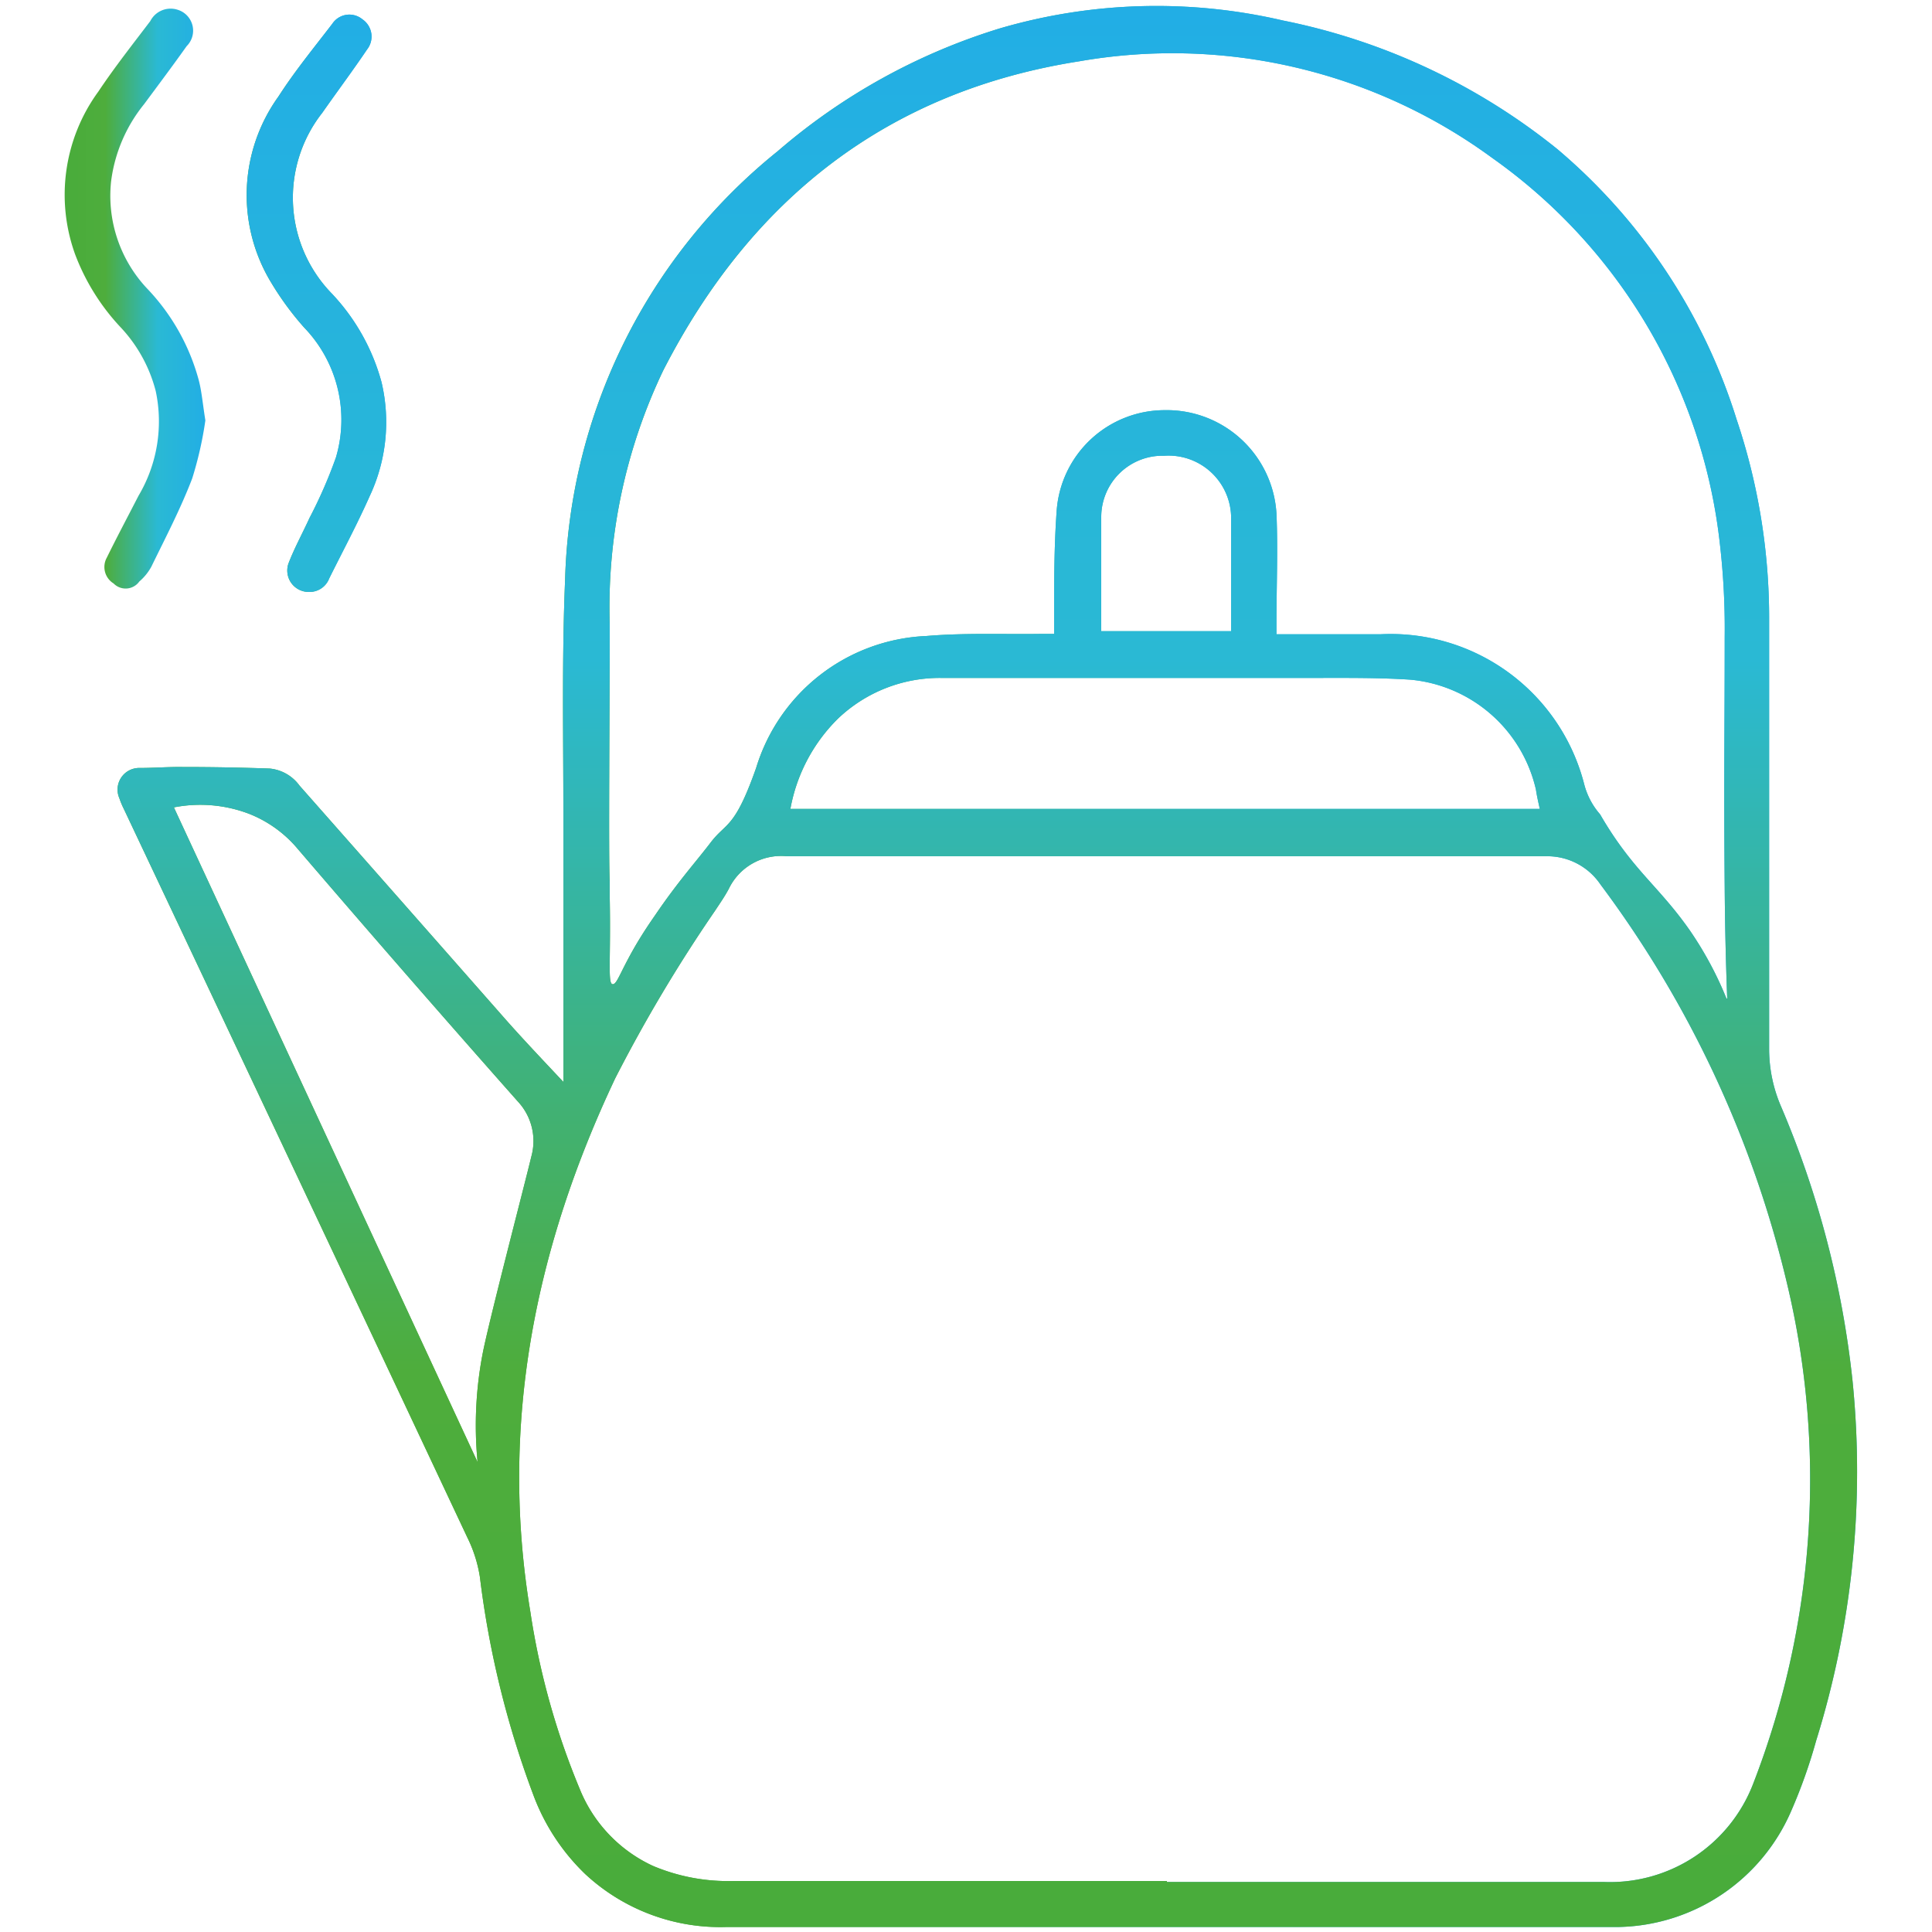 <svg id="Warstwa_98" data-name="Warstwa 98" xmlns="http://www.w3.org/2000/svg" xmlns:xlink="http://www.w3.org/1999/xlink" viewBox="0 0 100 100">
  <defs>
    <linearGradient id="Gradient_bez_nazwy_115" data-name="Gradient bez nazwy 115" x1="6.1" y1="50.06" x2="96.15" y2="50.06" gradientUnits="userSpaceOnUse">
      <stop offset="0.01" stop-color="#49ac3b"/>
      <stop offset="0.29" stop-color="#4ead3c"/>
      <stop offset="0.66" stop-color="#2ab9d4"/>
      <stop offset="1" stop-color="#22aee5"/>
    </linearGradient>
    <linearGradient id="Gradient_bez_nazwy_115-2" x1="3.35" y1="15.42" x2="10.63" y2="15.42" xlink:href="#Gradient_bez_nazwy_115"/>
    <linearGradient id="Gradient_bez_nazwy_115-3" x1="12.77" y1="15.68" x2="19.99" y2="15.68" xlink:href="#Gradient_bez_nazwy_115"/>
    <linearGradient id="Gradient_bez_nazwy_115-4" x1="48.01" y1="99.79" x2="48.01" y2="0.32" gradientTransform="translate(1.74)" xlink:href="#Gradient_bez_nazwy_115"/>
  </defs>
  <title>Czajnik</title>
  <g>
    <g>
      <path d="M29.16,56c0-.31,0-0.48,0-0.65,0-4.4,0-8.8,0-13.2,0-4.05-.08-8.11.09-12.15a29.49,29.49,0,0,1,11-22.17,31.89,31.89,0,0,1,11.5-6.36A28.87,28.87,0,0,1,66.4,1.06,32.91,32.91,0,0,1,80.61,7.72a30,30,0,0,1,9.28,14,32.26,32.26,0,0,1,1.68,10.39c0,7.41,0,14.82,0,22.23a7.53,7.53,0,0,0,.62,2.94,49.5,49.5,0,0,1,3.7,14.22A46.85,46.85,0,0,1,94,90.11a27.28,27.28,0,0,1-1.29,3.63,9.94,9.94,0,0,1-8.89,6c-0.42,0-.83,0-1.25,0l-35.69,0-9.24,0A10.27,10.27,0,0,1,30.29,97a11,11,0,0,1-2.69-4.11,48.94,48.94,0,0,1-2.76-11.26,7.08,7.08,0,0,0-.66-2.07Q15.3,60.68,6.4,41.85a4.2,4.2,0,0,1-.22-0.53,1.12,1.12,0,0,1,1.06-1.57c0.73,0,1.46-.06,2.19-0.05q2.27,0,4.53.08a2.16,2.16,0,0,1,1.54.88q5.35,6.06,10.69,12.13C27.12,53.84,28.09,54.86,29.16,56ZM60.4,97.41H83a7.94,7.94,0,0,0,7.75-5.1,43.56,43.56,0,0,0,1.75-25.86,56.07,56.07,0,0,0-9.66-20.67A3.32,3.32,0,0,0,80,44.32q-3.36,0-6.73,0H43.73c-1,0-2,0-3,0a3,3,0,0,0-3,1.67c-0.21.4-.47,0.77-0.72,1.15a78,78,0,0,0-5.17,8.68c-4.15,8.78-6,17.92-4.39,27.6A38.74,38.74,0,0,0,30,92.58a7.45,7.45,0,0,0,3.8,4,10,10,0,0,0,4.17.78H60.4Zm29-45.73c-0.09-2.37-.12-4.34-0.13-5.74-0.05-5.87,0-8,0-12.94a38.53,38.53,0,0,0-.33-5.51A28.25,28.25,0,0,0,77.23,8.17a28,28,0,0,0-21.35-5c-9.93,1.55-17,7.12-21.55,16a28.44,28.44,0,0,0-2.77,13.18c0,4.17-.07,12.18,0,13.3,0,0.35,0,.44,0,0.84,0.06,3.16-.11,4.4.14,4.45s0.42-.75,1.45-2.42c0.25-.4.42-0.66,0.76-1.15,1.19-1.75,2.07-2.71,2.88-3.77s1.23-.68,2.35-3.86a9.64,9.64,0,0,1,8.8-6.82c2-.17,4-0.08,6-0.11h0.62c0-.33,0-0.57,0-0.81,0-1.84,0-3.69.13-5.52a5.61,5.61,0,0,1,5.59-5.25,5.69,5.69,0,0,1,5.79,5.36c0.08,1.86,0,3.72,0,5.58,0,0.2,0,.4,0,0.66h0.63l4.75,0A10.34,10.34,0,0,1,82,40.6a3.82,3.82,0,0,0,.82,1.55c1.68,2.9,3,3.66,4.64,6A18.34,18.34,0,0,1,89.36,51.68ZM40.91,41.87H79.7c-0.08-.36-0.15-0.66-0.2-1A7.36,7.36,0,0,0,73,35.18c-1.68-.11-3.37-0.09-5.06-0.09H48.74a7.63,7.63,0,0,0-5.35,2.09A8.74,8.74,0,0,0,40.91,41.87ZM24.72,75.68a19.66,19.66,0,0,1,.3-5.81c0.42-2,2.14-8.58,2.48-10a3,3,0,0,0-.69-2.85Q21,50.46,15.3,43.81a6.29,6.29,0,0,0-2.39-1.68A7.09,7.09,0,0,0,9,41.79Zm39-43a1.77,1.77,0,0,0,0-.23c0-1.93,0-3.85,0-5.78a3.24,3.24,0,0,0-3.46-3.08A3.17,3.17,0,0,0,57,26.74c0,1.87,0,3.75,0,5.62a2.76,2.76,0,0,0,0,.31h6.74Z" style="fill: url(#Gradient_bez_nazwy_115)"/>
      <path d="M10.63,21.76a19.1,19.1,0,0,1-.68,3c-0.6,1.57-1.38,3.06-2.12,4.58a2.75,2.75,0,0,1-.62.76,0.87,0.87,0,0,1-1.33.1,1,1,0,0,1-.35-1.34c0.53-1.08,1.09-2.13,1.64-3.2a7.54,7.54,0,0,0,.89-5.42,7.57,7.57,0,0,0-1.78-3.26,11.37,11.37,0,0,1-2.39-3.81A9.06,9.06,0,0,1,5.09,4.74C5.93,3.48,6.87,2.29,7.78,1.09A1.18,1.18,0,0,1,9.21.51a1.13,1.13,0,0,1,.45,1.88c-0.71,1-1.46,2-2.2,3a7.92,7.92,0,0,0-1.71,4,7,7,0,0,0,1.87,5.55,11,11,0,0,1,2.66,4.71C10.44,20.24,10.49,20.9,10.63,21.76Z" style="fill: url(#Gradient_bez_nazwy_115-2)"/>
      <path d="M16,30.64a1.11,1.11,0,0,1-1.07-1.47c0.31-.81.73-1.57,1.09-2.36a24.28,24.28,0,0,0,1.37-3.14,6.88,6.88,0,0,0-1.65-6.72,15.45,15.45,0,0,1-1.69-2.3A8.73,8.73,0,0,1,14.41,5c0.84-1.31,1.84-2.53,2.79-3.77A1.06,1.06,0,0,1,18.76,1,1.08,1.08,0,0,1,19,2.56c-0.75,1.11-1.55,2.18-2.32,3.28a7.11,7.11,0,0,0,.5,9.36,10.77,10.77,0,0,1,2.57,4.59,9,9,0,0,1-.62,5.9c-0.64,1.44-1.39,2.84-2.09,4.25A1.09,1.09,0,0,1,16,30.64Z" style="fill: url(#Gradient_bez_nazwy_115-3)"/>
    </g>
    <g>
      <path d="M29.16,56c0-.31,0-0.48,0-0.65,0-4.4,0-8.8,0-13.2,0-4.05-.08-8.11.09-12.15a29.49,29.49,0,0,1,11-22.17,31.89,31.89,0,0,1,11.5-6.36A28.87,28.87,0,0,1,66.4,1.06,32.91,32.91,0,0,1,80.61,7.72a30,30,0,0,1,9.28,14,32.26,32.26,0,0,1,1.68,10.39c0,7.41,0,14.82,0,22.23a7.53,7.53,0,0,0,.62,2.94,49.5,49.5,0,0,1,3.7,14.22A46.85,46.85,0,0,1,94,90.11a27.28,27.28,0,0,1-1.29,3.63,9.94,9.94,0,0,1-8.89,6c-0.42,0-.83,0-1.25,0l-35.69,0-9.24,0A10.27,10.27,0,0,1,30.29,97a11,11,0,0,1-2.69-4.11,48.94,48.94,0,0,1-2.76-11.26,7.08,7.08,0,0,0-.66-2.07Q15.3,60.68,6.4,41.85a4.2,4.2,0,0,1-.22-0.53,1.12,1.12,0,0,1,1.06-1.57c0.73,0,1.46-.06,2.19-0.05q2.27,0,4.53.08a2.16,2.16,0,0,1,1.54.88q5.35,6.06,10.69,12.13C27.12,53.84,28.09,54.86,29.16,56ZM60.4,97.41H83a7.94,7.94,0,0,0,7.75-5.1,43.56,43.56,0,0,0,1.75-25.86,56.07,56.07,0,0,0-9.66-20.67A3.32,3.32,0,0,0,80,44.32q-3.36,0-6.73,0H43.73c-1,0-2,0-3,0a3,3,0,0,0-3,1.67c-0.21.4-.47,0.77-0.72,1.15a78,78,0,0,0-5.17,8.68c-4.15,8.78-6,17.92-4.39,27.6A38.74,38.74,0,0,0,30,92.58a7.45,7.45,0,0,0,3.8,4,10,10,0,0,0,4.17.78H60.4Zm29-45.73c-0.09-2.37-.12-4.34-0.13-5.74-0.05-5.87,0-8,0-12.94a38.53,38.53,0,0,0-.33-5.51A28.25,28.25,0,0,0,77.23,8.17a28,28,0,0,0-21.35-5c-9.93,1.55-17,7.12-21.55,16a28.44,28.44,0,0,0-2.77,13.18c0,4.17-.07,12.18,0,13.3,0,0.35,0,.44,0,0.84,0.06,3.16-.11,4.4.14,4.45s0.42-.75,1.45-2.42c0.25-.4.42-0.66,0.76-1.15,1.19-1.75,2.07-2.71,2.88-3.77s1.23-.68,2.35-3.86a9.64,9.64,0,0,1,8.8-6.82c2-.17,4-0.08,6-0.11h0.62c0-.33,0-0.57,0-0.81,0-1.84,0-3.69.13-5.52a5.61,5.61,0,0,1,5.59-5.25,5.69,5.69,0,0,1,5.79,5.36c0.08,1.86,0,3.72,0,5.58,0,0.2,0,.4,0,0.66h0.63l4.75,0A10.34,10.34,0,0,1,82,40.6a3.82,3.82,0,0,0,.82,1.55c1.68,2.9,3,3.66,4.64,6A18.34,18.34,0,0,1,89.36,51.68ZM40.91,41.87H79.7c-0.08-.36-0.15-0.66-0.2-1A7.36,7.36,0,0,0,73,35.18c-1.68-.11-3.37-0.09-5.06-0.09H48.74a7.63,7.63,0,0,0-5.35,2.09A8.74,8.74,0,0,0,40.91,41.87ZM24.72,75.68a19.66,19.66,0,0,1,.3-5.81c0.42-2,2.14-8.58,2.48-10a3,3,0,0,0-.69-2.85Q21,50.46,15.3,43.81a6.29,6.29,0,0,0-2.39-1.68A7.09,7.09,0,0,0,9,41.79Zm39-43a1.77,1.77,0,0,0,0-.23c0-1.93,0-3.85,0-5.78a3.24,3.24,0,0,0-3.46-3.08A3.17,3.17,0,0,0,57,26.74c0,1.87,0,3.75,0,5.62a2.76,2.76,0,0,0,0,.31h6.74Z" style="fill: url(#Gradient_bez_nazwy_115-4)"/>
      <path d="M10.63,21.76a19.1,19.1,0,0,1-.68,3c-0.6,1.57-1.38,3.06-2.12,4.58a2.75,2.75,0,0,1-.62.76,0.87,0.87,0,0,1-1.33.1,1,1,0,0,1-.35-1.34c0.53-1.08,1.09-2.13,1.64-3.2a7.54,7.54,0,0,0,.89-5.42,7.57,7.57,0,0,0-1.78-3.26,11.37,11.37,0,0,1-2.39-3.81A9.06,9.06,0,0,1,5.09,4.74C5.93,3.48,6.87,2.29,7.78,1.09A1.18,1.18,0,0,1,9.21.51a1.13,1.13,0,0,1,.45,1.88c-0.71,1-1.46,2-2.2,3a7.92,7.92,0,0,0-1.71,4,7,7,0,0,0,1.87,5.55,11,11,0,0,1,2.66,4.71C10.44,20.24,10.49,20.9,10.63,21.76Z" style="fill: url(#Gradient_bez_nazwy_115-4)"/>
      <path d="M16,30.64a1.11,1.11,0,0,1-1.07-1.47c0.31-.81.73-1.57,1.09-2.36a24.28,24.28,0,0,0,1.37-3.14,6.88,6.88,0,0,0-1.65-6.72,15.45,15.45,0,0,1-1.69-2.3A8.73,8.73,0,0,1,14.41,5c0.84-1.31,1.84-2.53,2.79-3.77A1.06,1.06,0,0,1,18.76,1,1.08,1.08,0,0,1,19,2.56c-0.75,1.11-1.55,2.18-2.32,3.28a7.11,7.11,0,0,0,.5,9.36,10.77,10.77,0,0,1,2.57,4.59,9,9,0,0,1-.62,5.9c-0.64,1.44-1.39,2.84-2.09,4.25A1.09,1.09,0,0,1,16,30.64Z" style="fill: url(#Gradient_bez_nazwy_115-4)"/>
    </g>
  </g>
</svg>
